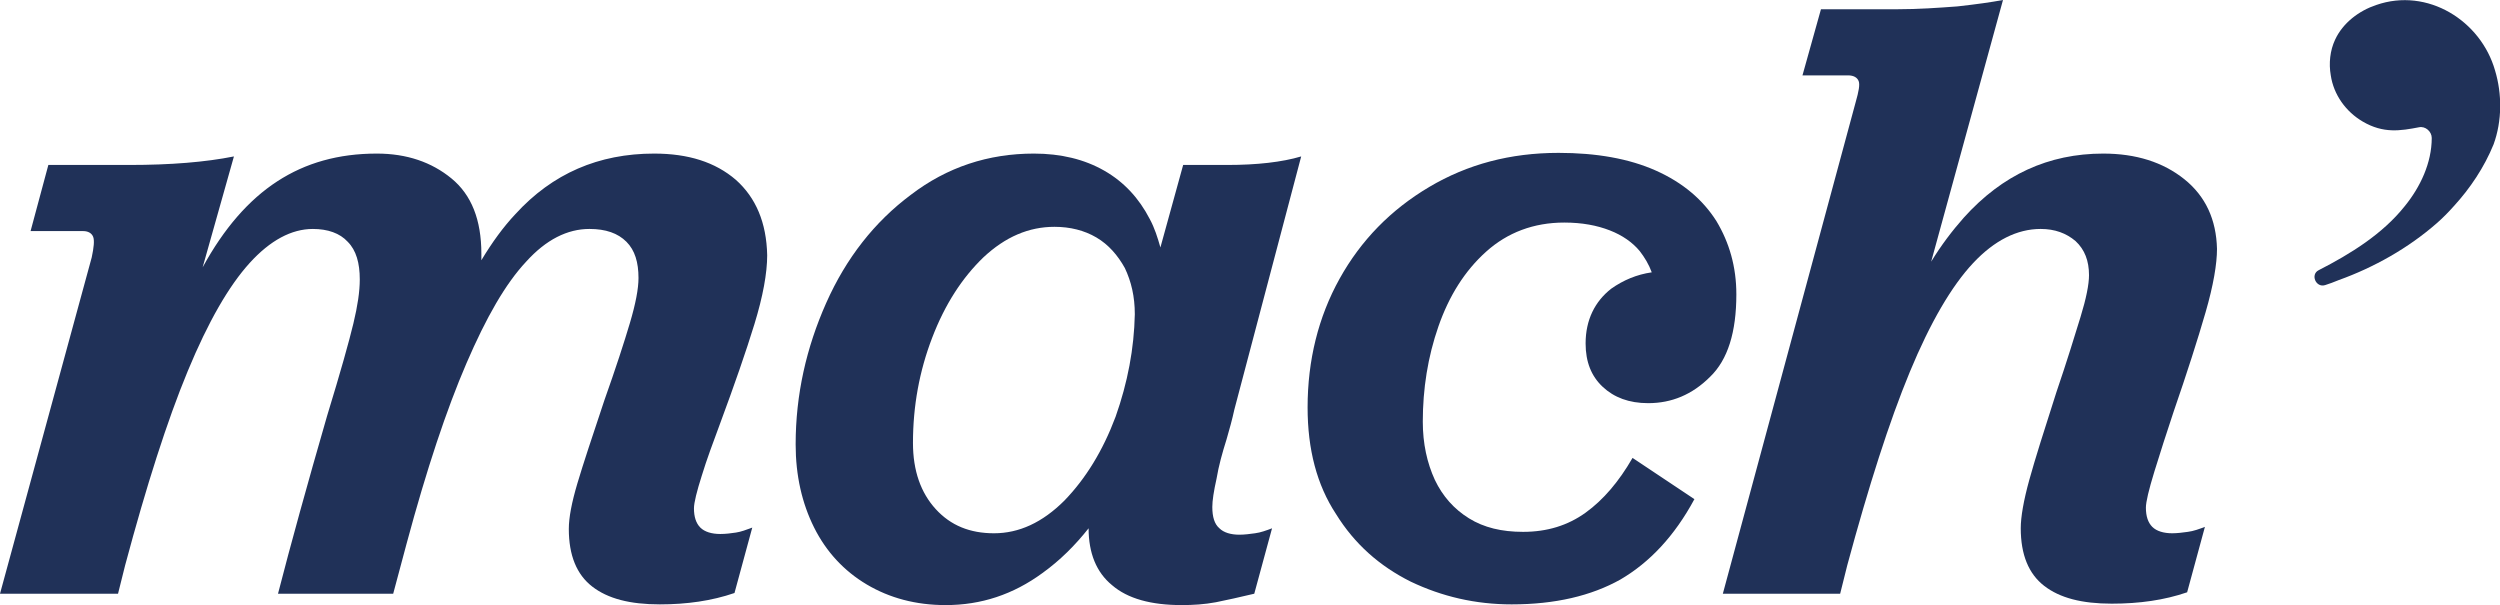 <?xml version="1.0" encoding="utf-8"?>
<!-- Generator: $$$/GeneralStr/196=Adobe Illustrator 27.6.0, SVG Export Plug-In . SVG Version: 6.00 Build 0)  -->
<svg version="1.1" id="Ebene_1" xmlns="http://www.w3.org/2000/svg" xmlns:xlink="http://www.w3.org/1999/xlink" x="0px" y="0px"
	 viewBox="0 0 351.6 85.1" style="enable-background:new 0 0 351.6 85.1;" xml:space="preserve">
<style type="text/css">
	.st0{fill:#203158;}
</style>
<g>
	<path class="st0" d="M350.9,9.9c-2-7-9.5-11.7-16.7-9.2c-2.4,0.8-4.7,2.5-5.8,4.9c-0.7,1.5-0.9,3.3-0.6,5c0.4,2.7,2.1,5.1,4.5,6.5
		c2.9,1.7,5.3,1.3,7.9,0.8c0.9-0.2,1.8,0.6,1.8,1.5c0,3.5-1.6,6.9-3.8,9.6c-3.1,3.9-7.6,6.7-12.1,9c-1.2,0.6-0.4,2.5,0.9,2.1
		c0.6-0.2,1.2-0.4,1.9-0.7c5-1.8,9.8-4.5,13.8-8c0.8-0.7,1.6-1.5,2.4-2.4c2.3-2.5,4.3-5.5,5.6-8.7C351.9,17,351.9,13.2,350.9,9.9z"
		/>
	<path class="st0" d="M103.5,25.3c-2.9-2.5-6.7-3.7-11.5-3.7c-7.8,0-14.3,2.8-19.5,8.5c-1.7,1.8-3.3,4-4.8,6.5c0-0.3,0-0.6,0-0.9
		c0-4.8-1.4-8.3-4.2-10.6c-2.8-2.3-6.3-3.5-10.5-3.5c-5.4,0-10,1.3-14,3.9c-4,2.6-7.5,6.6-10.5,12.1L32.9,22
		c-4,0.8-8.9,1.2-14.7,1.2H6.8l-2.5,9.3h7.4c0.7,0,1.2,0.3,1.4,0.8c0.2,0.5,0.1,1.5-0.2,2.9L0,83.5h16.6l1-4
		c3-11.2,5.9-20.3,8.8-27.3c2.9-7,5.8-12,8.7-15.2c2.9-3.2,5.9-4.8,8.9-4.8c2.1,0,3.8,0.6,4.9,1.8c1.2,1.2,1.7,3,1.7,5.3
		c0,1.7-0.3,3.7-0.9,6.2c-0.6,2.5-1.8,6.8-3.7,13c-2.8,9.7-5.1,18-6.9,25h16.2l1.9-7.1c2.8-10.4,5.6-18.8,8.4-25.3
		c2.8-6.5,5.5-11.2,8.4-14.3c2.8-3.1,5.8-4.6,8.9-4.6c2.3,0,4,0.6,5.2,1.8c1.2,1.2,1.7,2.9,1.7,5.1c0,1.5-0.4,3.6-1.2,6.3
		c-0.8,2.7-2,6.4-3.6,10.9c-1.7,5.1-3,9-3.8,11.7c-0.8,2.7-1.2,4.8-1.2,6.4c0,3.7,1.1,6.4,3.3,8.1c2.2,1.7,5.3,2.5,9.5,2.5
		c3.8,0,7.3-0.5,10.5-1.6l2.5-9.2c-0.8,0.3-1.6,0.6-2.3,0.7c-0.7,0.1-1.4,0.2-2.2,0.2c-1.2,0-2.2-0.3-2.8-0.9
		c-0.6-0.6-0.9-1.5-0.9-2.7c0-0.8,0.4-2.4,1.1-4.6c0.7-2.3,1.6-4.7,2.6-7.4c2-5.4,3.6-10,4.8-13.9c1.2-3.9,1.8-7.2,1.8-9.7
		C107.8,31.3,106.3,27.8,103.5,25.3z"/>
	<path class="st0" d="M307.2,25.2c-3-2.4-6.8-3.6-11.4-3.6c-7.7,0-14.2,3-19.6,9c-1.6,1.8-3.2,3.9-4.6,6.2L281.7,0
		c-1.6,0.3-3.7,0.6-6.4,0.9c-2.7,0.2-5.5,0.4-8.4,0.4h-10.8l-2.6,9.3h6.4c0.8,0,1.3,0.3,1.5,0.8c0.2,0.5,0,1.5-0.4,2.9l-18.7,69.2
		h16.5l1-4c3-11.1,5.9-20.2,8.8-27.2c2.9-7,5.9-12.1,8.9-15.3c3-3.2,6.2-4.8,9.5-4.8c2,0,3.6,0.6,4.9,1.7c1.3,1.2,1.9,2.8,1.9,4.8
		c0,1.3-0.4,3.3-1.2,5.9c-0.8,2.6-1.9,6.2-3.4,10.6c-1.7,5.3-3,9.4-3.8,12.3c-0.8,2.9-1.2,5.2-1.2,6.8c0,3.7,1.1,6.4,3.3,8.1
		c2.2,1.7,5.3,2.5,9.5,2.5c3.9,0,7.4-0.5,10.6-1.6l2.5-9.2c-0.8,0.3-1.6,0.6-2.4,0.7c-0.7,0.1-1.5,0.2-2.2,0.2
		c-1.2,0-2.2-0.3-2.8-0.9c-0.6-0.6-0.9-1.5-0.9-2.7c0-0.8,0.4-2.5,1.2-5.1c0.8-2.6,1.7-5.4,2.7-8.4c1.9-5.5,3.4-10.2,4.5-14
		c1.1-3.8,1.6-6.8,1.6-8.9C311.7,30.9,310.2,27.6,307.2,25.2z"/>
	<path class="st0" d="M172.5,61.8c0.4-1.4,0.8-2.8,1.1-4.2L183,22c-2.7,0.8-6.2,1.2-10.4,1.2h-6.2l-3.2,11.6c-0.4-1.4-0.8-2.7-1.5-4
		c-1.5-2.9-3.6-5.2-6.4-6.8s-6.1-2.4-9.9-2.4c-6.4,0-12.2,1.9-17.3,5.8c-5.1,3.8-9.1,8.9-11.9,15.2c-2.8,6.3-4.3,12.9-4.3,19.9
		c0,4.4,0.9,8.3,2.6,11.7c1.7,3.4,4.2,6.1,7.4,8c3.2,1.9,6.9,2.9,11.1,2.9c5,0,9.5-1.5,13.6-4.5c2.5-1.8,4.6-3.9,6.5-6.3
		c0,3.5,1.1,6.2,3.3,8c2.2,1.9,5.5,2.8,9.8,2.8c1.6,0,3.2-0.1,4.8-0.4c1.5-0.3,3.3-0.7,5.4-1.2l2.5-9.2c-0.8,0.3-1.6,0.6-2.4,0.7
		c-0.7,0.1-1.5,0.2-2.2,0.2c-1.2,0-2.2-0.3-2.8-0.9c-0.7-0.6-1-1.6-1-3c0-0.9,0.2-2.2,0.6-4C171.4,65.5,171.9,63.7,172.5,61.8z
		 M156.9,58.6c-1.8,4.8-4.2,8.7-7.2,11.8c-3.1,3.1-6.4,4.6-9.9,4.6c-3.4,0-6.1-1.1-8.2-3.4c-2.1-2.3-3.2-5.4-3.2-9.3
		c0-5.2,0.9-10.1,2.7-14.8c1.8-4.7,4.2-8.4,7.2-11.3c3.1-2.9,6.4-4.3,10-4.3c2.2,0,4.2,0.5,5.9,1.5c1.7,1,3,2.5,4,4.3
		c0.9,1.9,1.4,4,1.4,6.5C159.5,49,158.6,53.8,156.9,58.6z"/>
	<path class="st0" d="M223,48.3c0,2.6,0.8,4.6,2.4,6.1c1.6,1.5,3.7,2.3,6.4,2.3c3.3,0,6.2-1.2,8.7-3.7c2.5-2.4,3.7-6.3,3.7-11.6
		c0-3.9-1-7.3-2.8-10.3c-1.9-3-4.7-5.4-8.5-7.1c-3.8-1.7-8.4-2.5-13.7-2.5c-6.8,0-12.8,1.6-18.2,4.8c-5.4,3.2-9.6,7.5-12.6,12.9
		c-3,5.4-4.5,11.5-4.5,18.1c0,5.9,1.3,10.9,4,15c2.6,4.2,6.1,7.3,10.5,9.5c4.4,2.1,9.1,3.2,14.2,3.2c6.1,0,11.2-1.2,15.3-3.5
		c4.1-2.4,7.6-6.1,10.4-11.3l-8.7-5.8c-1.9,3.3-4.1,5.9-6.6,7.7c-2.5,1.8-5.4,2.7-8.8,2.7c-3,0-5.5-0.6-7.6-1.9
		c-2.1-1.3-3.7-3.1-4.8-5.4c-1.1-2.4-1.7-5.1-1.7-8.2c0-4.6,0.7-9.1,2.2-13.4c1.5-4.3,3.7-7.8,6.7-10.5c3-2.7,6.7-4.1,11-4.1
		c2.5,0,4.6,0.4,6.4,1.1c1.8,0.7,3.2,1.7,4.2,2.9c0.7,0.9,1.3,1.9,1.7,3c-2.1,0.3-4,1.1-5.7,2.3C224.3,42.4,223,45,223,48.3z"/>
</g>
</svg>
